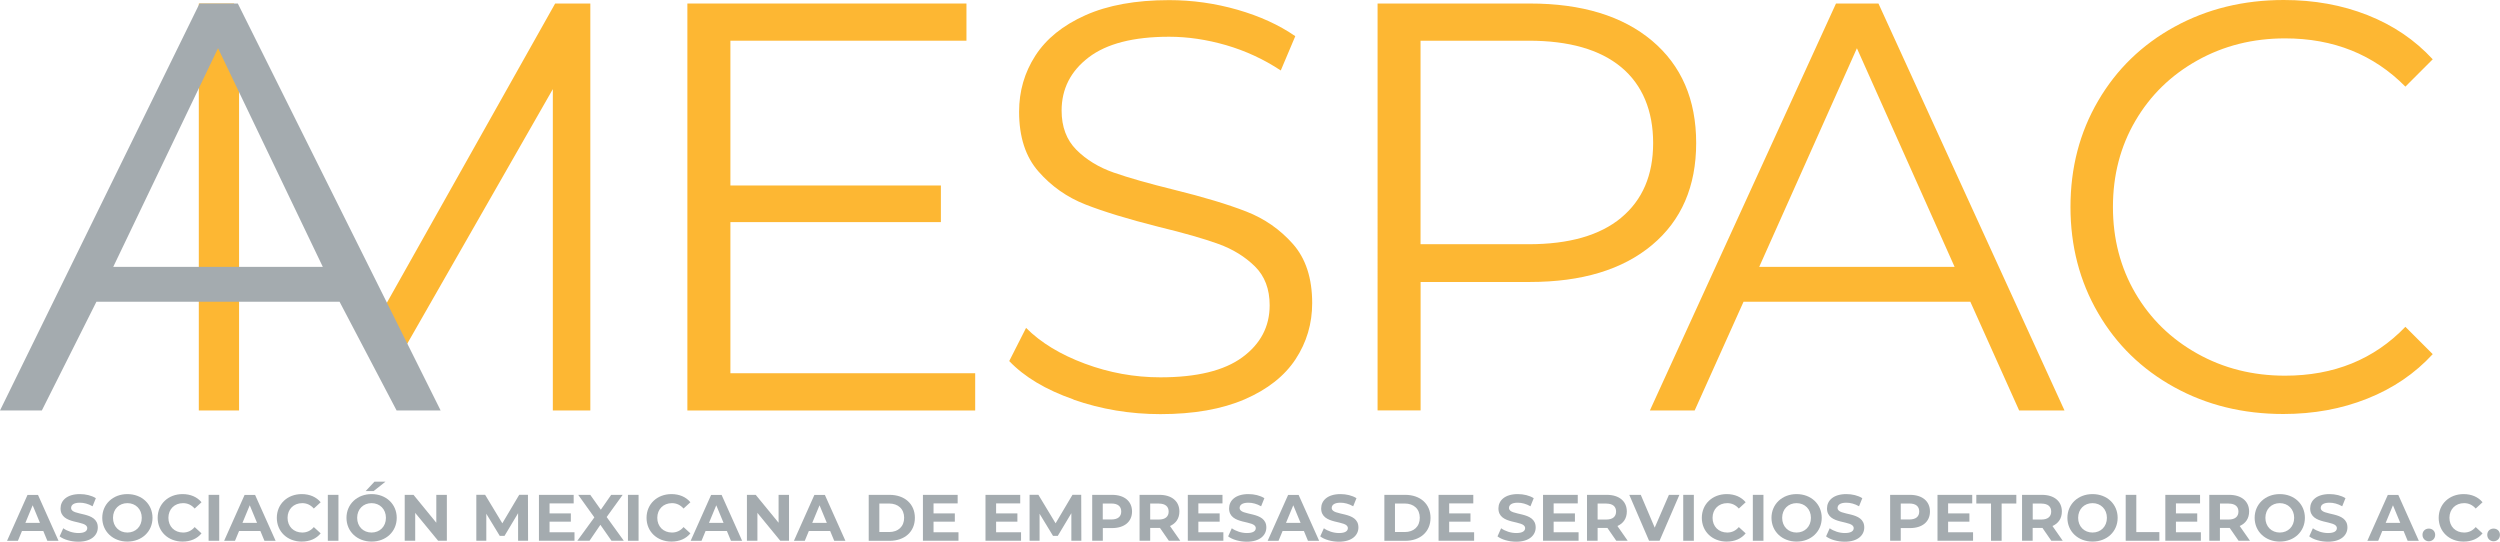 <?xml version="1.0" encoding="UTF-8"?>
<svg id="Layer_1" xmlns="http://www.w3.org/2000/svg" viewBox="0 0 398 86.22">
  <defs>
    <style>
      .cls-1 {
        fill: #a4abaf;
      }

      .cls-2 {
        fill: #fdb733;
      }
    </style>
  </defs>
  <g>
    <polygon class="cls-2" points="93.98 .56 93.98 65.35 88.01 65.35 88.01 14.19 63.08 57.78 60.26 57.11 38.06 13.79 38.06 65.35 31.65 65.35 31.65 .56 37.25 .56 61.37 48.59 88.38 .56 93.98 .56"/>
    <polygon class="cls-2" points="155.25 59.42 155.25 65.35 109.43 65.35 109.43 .56 153.86 .56 153.86 6.48 116.28 6.48 116.28 29.53 149.79 29.53 149.79 35.36 116.28 35.36 116.28 59.42 155.25 59.42"/>
    <path class="cls-2" d="M170.9,63.59c-4.41-1.54-7.82-3.58-10.23-6.11l2.68-5.28c2.34,2.35,5.46,4.24,9.35,5.69,3.89,1.45,7.9,2.18,12.03,2.18,5.8,0,10.15-1.06,13.05-3.19,2.9-2.13,4.35-4.89,4.35-8.28,0-2.59-.79-4.66-2.36-6.2-1.57-1.54-3.5-2.73-5.79-3.56-2.28-.83-5.46-1.74-9.53-2.73-4.87-1.23-8.76-2.42-11.66-3.56-2.9-1.14-5.39-2.88-7.45-5.23-2.07-2.34-3.1-5.52-3.1-9.53,0-3.27.86-6.25,2.59-8.93,1.73-2.68,4.38-4.83,7.96-6.43,3.58-1.6,8.02-2.41,13.33-2.41,3.7,0,7.32.51,10.88,1.53,3.55,1.02,6.62,2.42,9.21,4.21l-2.31,5.46c-2.71-1.79-5.62-3.13-8.7-4.03-3.09-.89-6.11-1.34-9.07-1.34-5.68,0-9.95,1.1-12.82,3.29-2.87,2.19-4.3,5.02-4.3,8.47,0,2.59.79,4.68,2.36,6.25,1.57,1.57,3.55,2.78,5.92,3.61,2.37.83,5.57,1.74,9.58,2.73,4.75,1.17,8.59,2.33,11.52,3.47,2.93,1.14,5.41,2.87,7.45,5.18,2.04,2.31,3.06,5.45,3.06,9.4,0,3.27-.88,6.25-2.64,8.93-1.76,2.68-4.46,4.81-8.1,6.39-3.64,1.57-8.11,2.36-13.42,2.36-4.82,0-9.43-.77-13.84-2.31"/>
    <path class="cls-2" d="M263,6.48c4.69,3.95,7.03,9.38,7.03,16.29s-2.35,12.33-7.03,16.24c-4.69,3.92-11.17,5.88-19.44,5.88h-17.4v20.45h-6.85V.56h24.25c8.27,0,14.75,1.98,19.44,5.92M258.09,34.66c3.39-2.81,5.09-6.77,5.09-11.89s-1.7-9.27-5.09-12.08c-3.39-2.81-8.3-4.21-14.72-4.21h-17.22v32.4h17.22c6.42,0,11.32-1.4,14.72-4.21"/>
    <path class="cls-2" d="M313.67,48.04h-36.1l-7.78,17.31h-7.13L292.29.56h6.76l29.62,64.79h-7.22l-7.77-17.31ZM311.17,42.48l-15.55-34.8-15.55,34.8h31.1Z"/>
    <path class="cls-2" d="M346.14,61.64c-5.15-2.84-9.2-6.77-12.12-11.8-2.93-5.03-4.4-10.66-4.4-16.89s1.46-11.86,4.4-16.89c2.93-5.03,6.99-8.96,12.17-11.8C351.37,1.42,357.17,0,363.59,0c4.81,0,9.26.8,13.33,2.41,4.07,1.61,7.53,3.95,10.37,7.03l-4.35,4.35c-5.06-5.12-11.45-7.68-19.16-7.68-5.12,0-9.78,1.17-13.98,3.52-4.2,2.35-7.48,5.55-9.86,9.63-2.38,4.07-3.56,8.64-3.56,13.7s1.19,9.63,3.56,13.7c2.38,4.07,5.66,7.28,9.86,9.63,4.19,2.35,8.85,3.52,13.98,3.52,7.78,0,14.16-2.59,19.16-7.78l4.35,4.35c-2.84,3.09-6.31,5.45-10.41,7.08-4.1,1.64-8.56,2.45-13.37,2.45-6.42,0-12.2-1.42-17.35-4.26"/>
    <path class="cls-1" d="M54.07,48.04H15.35l-8.69,17.31H0L31.77.56h6.09l32.29,64.79h-7.01l-9.08-17.31ZM51.39,42.48L34.71,7.68l-16.68,34.8h33.36Z"/>
  </g>
  <g>
    <path class="cls-1" d="M6.89,84.53h-3.39l-.65,1.57h-1.73l3.26-7.31h1.67l3.27,7.31h-1.78l-.65-1.57ZM6.36,83.24l-1.16-2.8-1.16,2.8h2.32Z"/>
    <path class="cls-1" d="M9.5,85.37l.57-1.27c.62.45,1.54.76,2.41.76,1,0,1.41-.33,1.41-.78,0-1.37-4.25-.43-4.25-3.14,0-1.24,1-2.28,3.08-2.28.92,0,1.86.22,2.54.65l-.52,1.29c-.68-.39-1.38-.57-2.03-.57-1,0-1.39.38-1.39.84,0,1.35,4.25.42,4.25,3.1,0,1.22-1.01,2.27-3.1,2.27-1.16,0-2.33-.34-2.98-.85Z"/>
    <path class="cls-1" d="M16.28,82.44c0-2.17,1.69-3.78,4-3.78s4,1.6,4,3.78-1.7,3.78-4,3.78-4-1.61-4-3.78ZM22.57,82.44c0-1.39-.98-2.34-2.29-2.34s-2.29.95-2.29,2.34.98,2.34,2.29,2.34,2.29-.95,2.29-2.34Z"/>
    <path class="cls-1" d="M25.1,82.44c0-2.2,1.69-3.78,3.97-3.78,1.26,0,2.32.46,3.01,1.3l-1.09,1c-.49-.56-1.11-.86-1.84-.86-1.37,0-2.34.96-2.34,2.34s.97,2.34,2.34,2.34c.73,0,1.35-.29,1.84-.87l1.09,1c-.69.85-1.74,1.31-3.02,1.31-2.27,0-3.96-1.58-3.96-3.78Z"/>
    <path class="cls-1" d="M33.21,78.78h1.69v7.31h-1.69v-7.31Z"/>
    <path class="cls-1" d="M41.45,84.53h-3.39l-.65,1.57h-1.73l3.26-7.31h1.67l3.27,7.31h-1.78l-.65-1.57ZM40.92,83.24l-1.16-2.8-1.16,2.8h2.32Z"/>
    <path class="cls-1" d="M44.07,82.44c0-2.2,1.69-3.78,3.97-3.78,1.26,0,2.32.46,3.01,1.3l-1.09,1c-.49-.56-1.11-.86-1.84-.86-1.37,0-2.34.96-2.34,2.34s.97,2.34,2.34,2.34c.73,0,1.35-.29,1.84-.87l1.09,1c-.69.85-1.74,1.31-3.02,1.31-2.27,0-3.96-1.58-3.96-3.78Z"/>
    <path class="cls-1" d="M52.19,78.78h1.69v7.31h-1.69v-7.31Z"/>
    <path class="cls-1" d="M55.16,82.44c0-2.17,1.69-3.78,4-3.78s4,1.6,4,3.78-1.7,3.78-4,3.78-4-1.61-4-3.78ZM61.44,82.44c0-1.39-.98-2.34-2.29-2.34s-2.29.95-2.29,2.34.98,2.34,2.29,2.34,2.29-.95,2.29-2.34ZM59.62,76.68h1.75l-1.89,1.5h-1.27l1.41-1.5Z"/>
    <path class="cls-1" d="M71.14,78.78v7.31h-1.39l-3.65-4.44v4.44h-1.67v-7.31h1.4l3.63,4.44v-4.44h1.67Z"/>
    <path class="cls-1" d="M82.48,86.09v-4.39s-2.16,3.61-2.16,3.61h-.76l-2.14-3.52v4.29h-1.59v-7.31h1.4l2.74,4.54,2.69-4.54h1.39l.02,7.31h-1.59Z"/>
    <path class="cls-1" d="M91.46,84.73v1.36h-5.66v-7.31h5.53v1.36h-3.84v1.59h3.39v1.32h-3.39v1.69h3.98Z"/>
    <path class="cls-1" d="M97.35,86.09l-1.77-2.54-1.73,2.54h-1.94l2.71-3.72-2.57-3.59h1.92l1.68,2.37,1.65-2.37h1.83l-2.55,3.53,2.73,3.78h-1.95Z"/>
    <path class="cls-1" d="M99.97,78.78h1.69v7.31h-1.69v-7.31Z"/>
    <path class="cls-1" d="M102.93,82.44c0-2.2,1.69-3.78,3.97-3.78,1.26,0,2.32.46,3.01,1.3l-1.09,1c-.49-.56-1.11-.86-1.84-.86-1.37,0-2.34.96-2.34,2.34s.97,2.34,2.34,2.34c.73,0,1.35-.29,1.84-.87l1.09,1c-.69.85-1.74,1.31-3.02,1.31-2.27,0-3.96-1.58-3.96-3.78Z"/>
    <path class="cls-1" d="M115.72,84.53h-3.39l-.65,1.57h-1.73l3.26-7.31h1.67l3.27,7.31h-1.78l-.65-1.57ZM115.19,83.24l-1.16-2.8-1.16,2.8h2.32Z"/>
    <path class="cls-1" d="M125.61,78.78v7.31h-1.39l-3.64-4.44v4.44h-1.67v-7.31h1.4l3.64,4.44v-4.44h1.67Z"/>
    <path class="cls-1" d="M132.16,84.53h-3.39l-.65,1.57h-1.73l3.26-7.31h1.67l3.27,7.31h-1.78l-.65-1.57ZM131.63,83.24l-1.16-2.8-1.16,2.8h2.32Z"/>
    <path class="cls-1" d="M138.3,78.78h3.32c2.39,0,4.03,1.44,4.03,3.66s-1.64,3.66-4.03,3.66h-3.32v-7.31ZM141.54,84.7c1.45,0,2.4-.87,2.4-2.27s-.95-2.27-2.4-2.27h-1.55v4.53h1.55Z"/>
    <path class="cls-1" d="M152.59,84.73v1.36h-5.66v-7.31h5.53v1.36h-3.84v1.59h3.39v1.32h-3.39v1.69h3.98Z"/>
    <path class="cls-1" d="M162.55,84.73v1.36h-5.66v-7.31h5.53v1.36h-3.84v1.59h3.39v1.32h-3.39v1.69h3.98Z"/>
    <path class="cls-1" d="M170.56,86.09v-4.39s-2.16,3.61-2.16,3.61h-.76l-2.14-3.52v4.29h-1.59v-7.31h1.4l2.74,4.54,2.69-4.54h1.39l.02,7.31h-1.59Z"/>
    <path class="cls-1" d="M180.22,81.43c0,1.63-1.22,2.64-3.18,2.64h-1.47v2.02h-1.69v-7.31h3.16c1.95,0,3.18,1.01,3.18,2.65ZM178.5,81.43c0-.8-.52-1.27-1.56-1.27h-1.38v2.54h1.38c1.03,0,1.56-.47,1.56-1.26Z"/>
    <path class="cls-1" d="M186.08,86.09l-1.41-2.04h-1.56v2.04h-1.69v-7.31h3.16c1.95,0,3.18,1.01,3.18,2.65,0,1.1-.55,1.9-1.5,2.31l1.64,2.35h-1.82ZM184.49,80.16h-1.38v2.55h1.38c1.03,0,1.56-.48,1.56-1.27s-.52-1.27-1.56-1.27Z"/>
    <path class="cls-1" d="M194.76,84.73v1.36h-5.66v-7.31h5.52v1.36h-3.84v1.59h3.39v1.32h-3.39v1.69h3.98Z"/>
    <path class="cls-1" d="M195.53,85.37l.57-1.27c.62.45,1.54.76,2.41.76,1,0,1.41-.33,1.41-.78,0-1.37-4.25-.43-4.25-3.14,0-1.24,1-2.28,3.08-2.28.92,0,1.86.22,2.54.65l-.52,1.29c-.68-.39-1.38-.57-2.03-.57-1,0-1.39.38-1.39.84,0,1.35,4.25.42,4.25,3.1,0,1.22-1.01,2.27-3.1,2.27-1.16,0-2.33-.34-2.98-.85Z"/>
    <path class="cls-1" d="M207.58,84.53h-3.39l-.65,1.57h-1.73l3.26-7.31h1.67l3.27,7.31h-1.78l-.65-1.57ZM207.05,83.24l-1.16-2.8-1.16,2.8h2.32Z"/>
    <path class="cls-1" d="M210.19,85.37l.57-1.27c.62.45,1.54.76,2.41.76,1,0,1.41-.33,1.41-.78,0-1.37-4.25-.43-4.25-3.14,0-1.24,1-2.28,3.08-2.28.92,0,1.86.22,2.54.65l-.52,1.29c-.68-.39-1.38-.57-2.03-.57-1,0-1.39.38-1.39.84,0,1.35,4.25.42,4.25,3.1,0,1.22-1.01,2.27-3.1,2.27-1.16,0-2.33-.34-2.98-.85Z"/>
    <path class="cls-1" d="M220.39,78.78h3.32c2.39,0,4.03,1.44,4.03,3.66s-1.64,3.66-4.03,3.66h-3.32v-7.31ZM223.63,84.7c1.45,0,2.4-.87,2.4-2.27s-.95-2.27-2.4-2.27h-1.55v4.53h1.55Z"/>
    <path class="cls-1" d="M234.68,84.73v1.36h-5.66v-7.31h5.53v1.36h-3.84v1.59h3.39v1.32h-3.39v1.69h3.98Z"/>
    <path class="cls-1" d="M238.41,85.37l.57-1.27c.62.45,1.54.76,2.41.76,1,0,1.41-.33,1.41-.78,0-1.37-4.25-.43-4.25-3.14,0-1.24,1-2.28,3.08-2.28.92,0,1.86.22,2.54.65l-.52,1.29c-.68-.39-1.38-.57-2.03-.57-1,0-1.39.38-1.39.84,0,1.35,4.25.42,4.25,3.1,0,1.22-1.01,2.27-3.1,2.27-1.16,0-2.33-.34-2.98-.85Z"/>
    <path class="cls-1" d="M251.31,84.73v1.36h-5.66v-7.31h5.53v1.36h-3.84v1.59h3.39v1.32h-3.39v1.69h3.98Z"/>
    <path class="cls-1" d="M257.31,86.09l-1.41-2.04h-1.56v2.04h-1.69v-7.31h3.16c1.95,0,3.18,1.01,3.18,2.65,0,1.1-.55,1.9-1.5,2.31l1.64,2.35h-1.82ZM255.72,80.16h-1.38v2.55h1.38c1.03,0,1.56-.48,1.56-1.27s-.52-1.27-1.56-1.27Z"/>
    <path class="cls-1" d="M267.36,78.78l-3.16,7.31h-1.67l-3.15-7.31h1.83l2.22,5.22,2.26-5.22h1.68Z"/>
    <path class="cls-1" d="M267.97,78.78h1.69v7.31h-1.69v-7.31Z"/>
    <path class="cls-1" d="M270.93,82.44c0-2.2,1.69-3.78,3.97-3.78,1.26,0,2.32.46,3.01,1.3l-1.09,1c-.49-.56-1.11-.86-1.84-.86-1.37,0-2.34.96-2.34,2.34s.97,2.34,2.34,2.34c.73,0,1.35-.29,1.84-.87l1.09,1c-.69.85-1.74,1.31-3.02,1.31-2.27,0-3.96-1.58-3.96-3.78Z"/>
    <path class="cls-1" d="M279.05,78.78h1.69v7.31h-1.69v-7.31Z"/>
    <path class="cls-1" d="M282.02,82.44c0-2.17,1.69-3.78,4-3.78s4,1.6,4,3.78-1.7,3.78-4,3.78-4-1.61-4-3.78ZM288.3,82.44c0-1.39-.98-2.34-2.29-2.34s-2.29.95-2.29,2.34.98,2.34,2.29,2.34,2.29-.95,2.29-2.34Z"/>
    <path class="cls-1" d="M290.72,85.37l.57-1.27c.62.45,1.54.76,2.41.76,1,0,1.41-.33,1.41-.78,0-1.37-4.25-.43-4.25-3.14,0-1.24,1-2.28,3.08-2.28.92,0,1.86.22,2.54.65l-.52,1.29c-.68-.39-1.38-.57-2.03-.57-1,0-1.39.38-1.39.84,0,1.35,4.25.42,4.25,3.1,0,1.22-1.01,2.27-3.1,2.27-1.16,0-2.33-.34-2.98-.85Z"/>
    <path class="cls-1" d="M307.25,81.43c0,1.63-1.22,2.64-3.18,2.64h-1.47v2.02h-1.69v-7.31h3.16c1.95,0,3.18,1.01,3.18,2.65ZM305.54,81.43c0-.8-.52-1.27-1.56-1.27h-1.38v2.54h1.38c1.03,0,1.56-.47,1.56-1.26Z"/>
    <path class="cls-1" d="M314.11,84.73v1.36h-5.66v-7.31h5.53v1.36h-3.84v1.59h3.39v1.32h-3.39v1.69h3.98Z"/>
    <path class="cls-1" d="M316.97,80.16h-2.34v-1.38h6.37v1.38h-2.34v5.93h-1.69v-5.93Z"/>
    <path class="cls-1" d="M326.57,86.09l-1.41-2.04h-1.56v2.04h-1.69v-7.31h3.16c1.95,0,3.18,1.01,3.18,2.65,0,1.1-.55,1.9-1.5,2.31l1.64,2.35h-1.82ZM324.99,80.16h-1.38v2.55h1.38c1.03,0,1.56-.48,1.56-1.27s-.52-1.27-1.56-1.27Z"/>
    <path class="cls-1" d="M329.13,82.44c0-2.17,1.69-3.78,4-3.78s4,1.6,4,3.78-1.7,3.78-4,3.78-4-1.61-4-3.78ZM335.42,82.44c0-1.39-.98-2.34-2.29-2.34s-2.29.95-2.29,2.34.98,2.34,2.29,2.34,2.29-.95,2.29-2.34Z"/>
    <path class="cls-1" d="M338.41,78.78h1.69v5.93h3.67v1.38h-5.36v-7.31Z"/>
    <path class="cls-1" d="M350.38,84.73v1.36h-5.66v-7.31h5.53v1.36h-3.84v1.59h3.39v1.32h-3.39v1.69h3.98Z"/>
    <path class="cls-1" d="M356.38,86.09l-1.41-2.04h-1.56v2.04h-1.69v-7.31h3.16c1.95,0,3.18,1.01,3.18,2.65,0,1.1-.55,1.9-1.5,2.31l1.64,2.35h-1.82ZM354.8,80.16h-1.38v2.55h1.38c1.03,0,1.56-.48,1.56-1.27s-.52-1.27-1.56-1.27Z"/>
    <path class="cls-1" d="M358.94,82.44c0-2.17,1.69-3.78,4-3.78s4,1.6,4,3.78-1.7,3.78-4,3.78-4-1.61-4-3.78ZM365.23,82.44c0-1.39-.98-2.34-2.29-2.34s-2.29.95-2.29,2.34.98,2.34,2.29,2.34,2.29-.95,2.29-2.34Z"/>
    <path class="cls-1" d="M367.64,85.37l.57-1.27c.62.45,1.54.76,2.41.76,1,0,1.41-.33,1.41-.78,0-1.37-4.25-.43-4.25-3.14,0-1.24,1-2.28,3.08-2.28.92,0,1.86.22,2.54.65l-.52,1.29c-.68-.39-1.38-.57-2.03-.57-1,0-1.39.38-1.39.84,0,1.35,4.25.42,4.25,3.1,0,1.22-1.01,2.27-3.1,2.27-1.16,0-2.33-.34-2.98-.85Z"/>
    <path class="cls-1" d="M382.65,84.53h-3.39l-.65,1.57h-1.73l3.26-7.31h1.67l3.27,7.31h-1.78l-.65-1.57ZM382.12,83.24l-1.16-2.8-1.16,2.8h2.32Z"/>
    <path class="cls-1" d="M385.66,85.15c0-.61.45-1,1.01-1s1.01.4,1.01,1-.45,1.02-1.01,1.02-1.01-.43-1.01-1.02Z"/>
    <path class="cls-1" d="M388.24,82.44c0-2.2,1.69-3.78,3.97-3.78,1.26,0,2.32.46,3.01,1.3l-1.09,1c-.49-.56-1.11-.86-1.84-.86-1.37,0-2.34.96-2.34,2.34s.97,2.34,2.34,2.34c.73,0,1.35-.29,1.84-.87l1.09,1c-.69.85-1.74,1.31-3.02,1.31-2.27,0-3.96-1.58-3.96-3.78Z"/>
    <path class="cls-1" d="M395.97,85.15c0-.61.45-1,1.01-1s1.01.4,1.01,1-.45,1.02-1.01,1.02-1.01-.43-1.01-1.02Z"/>
  </g>
</svg>